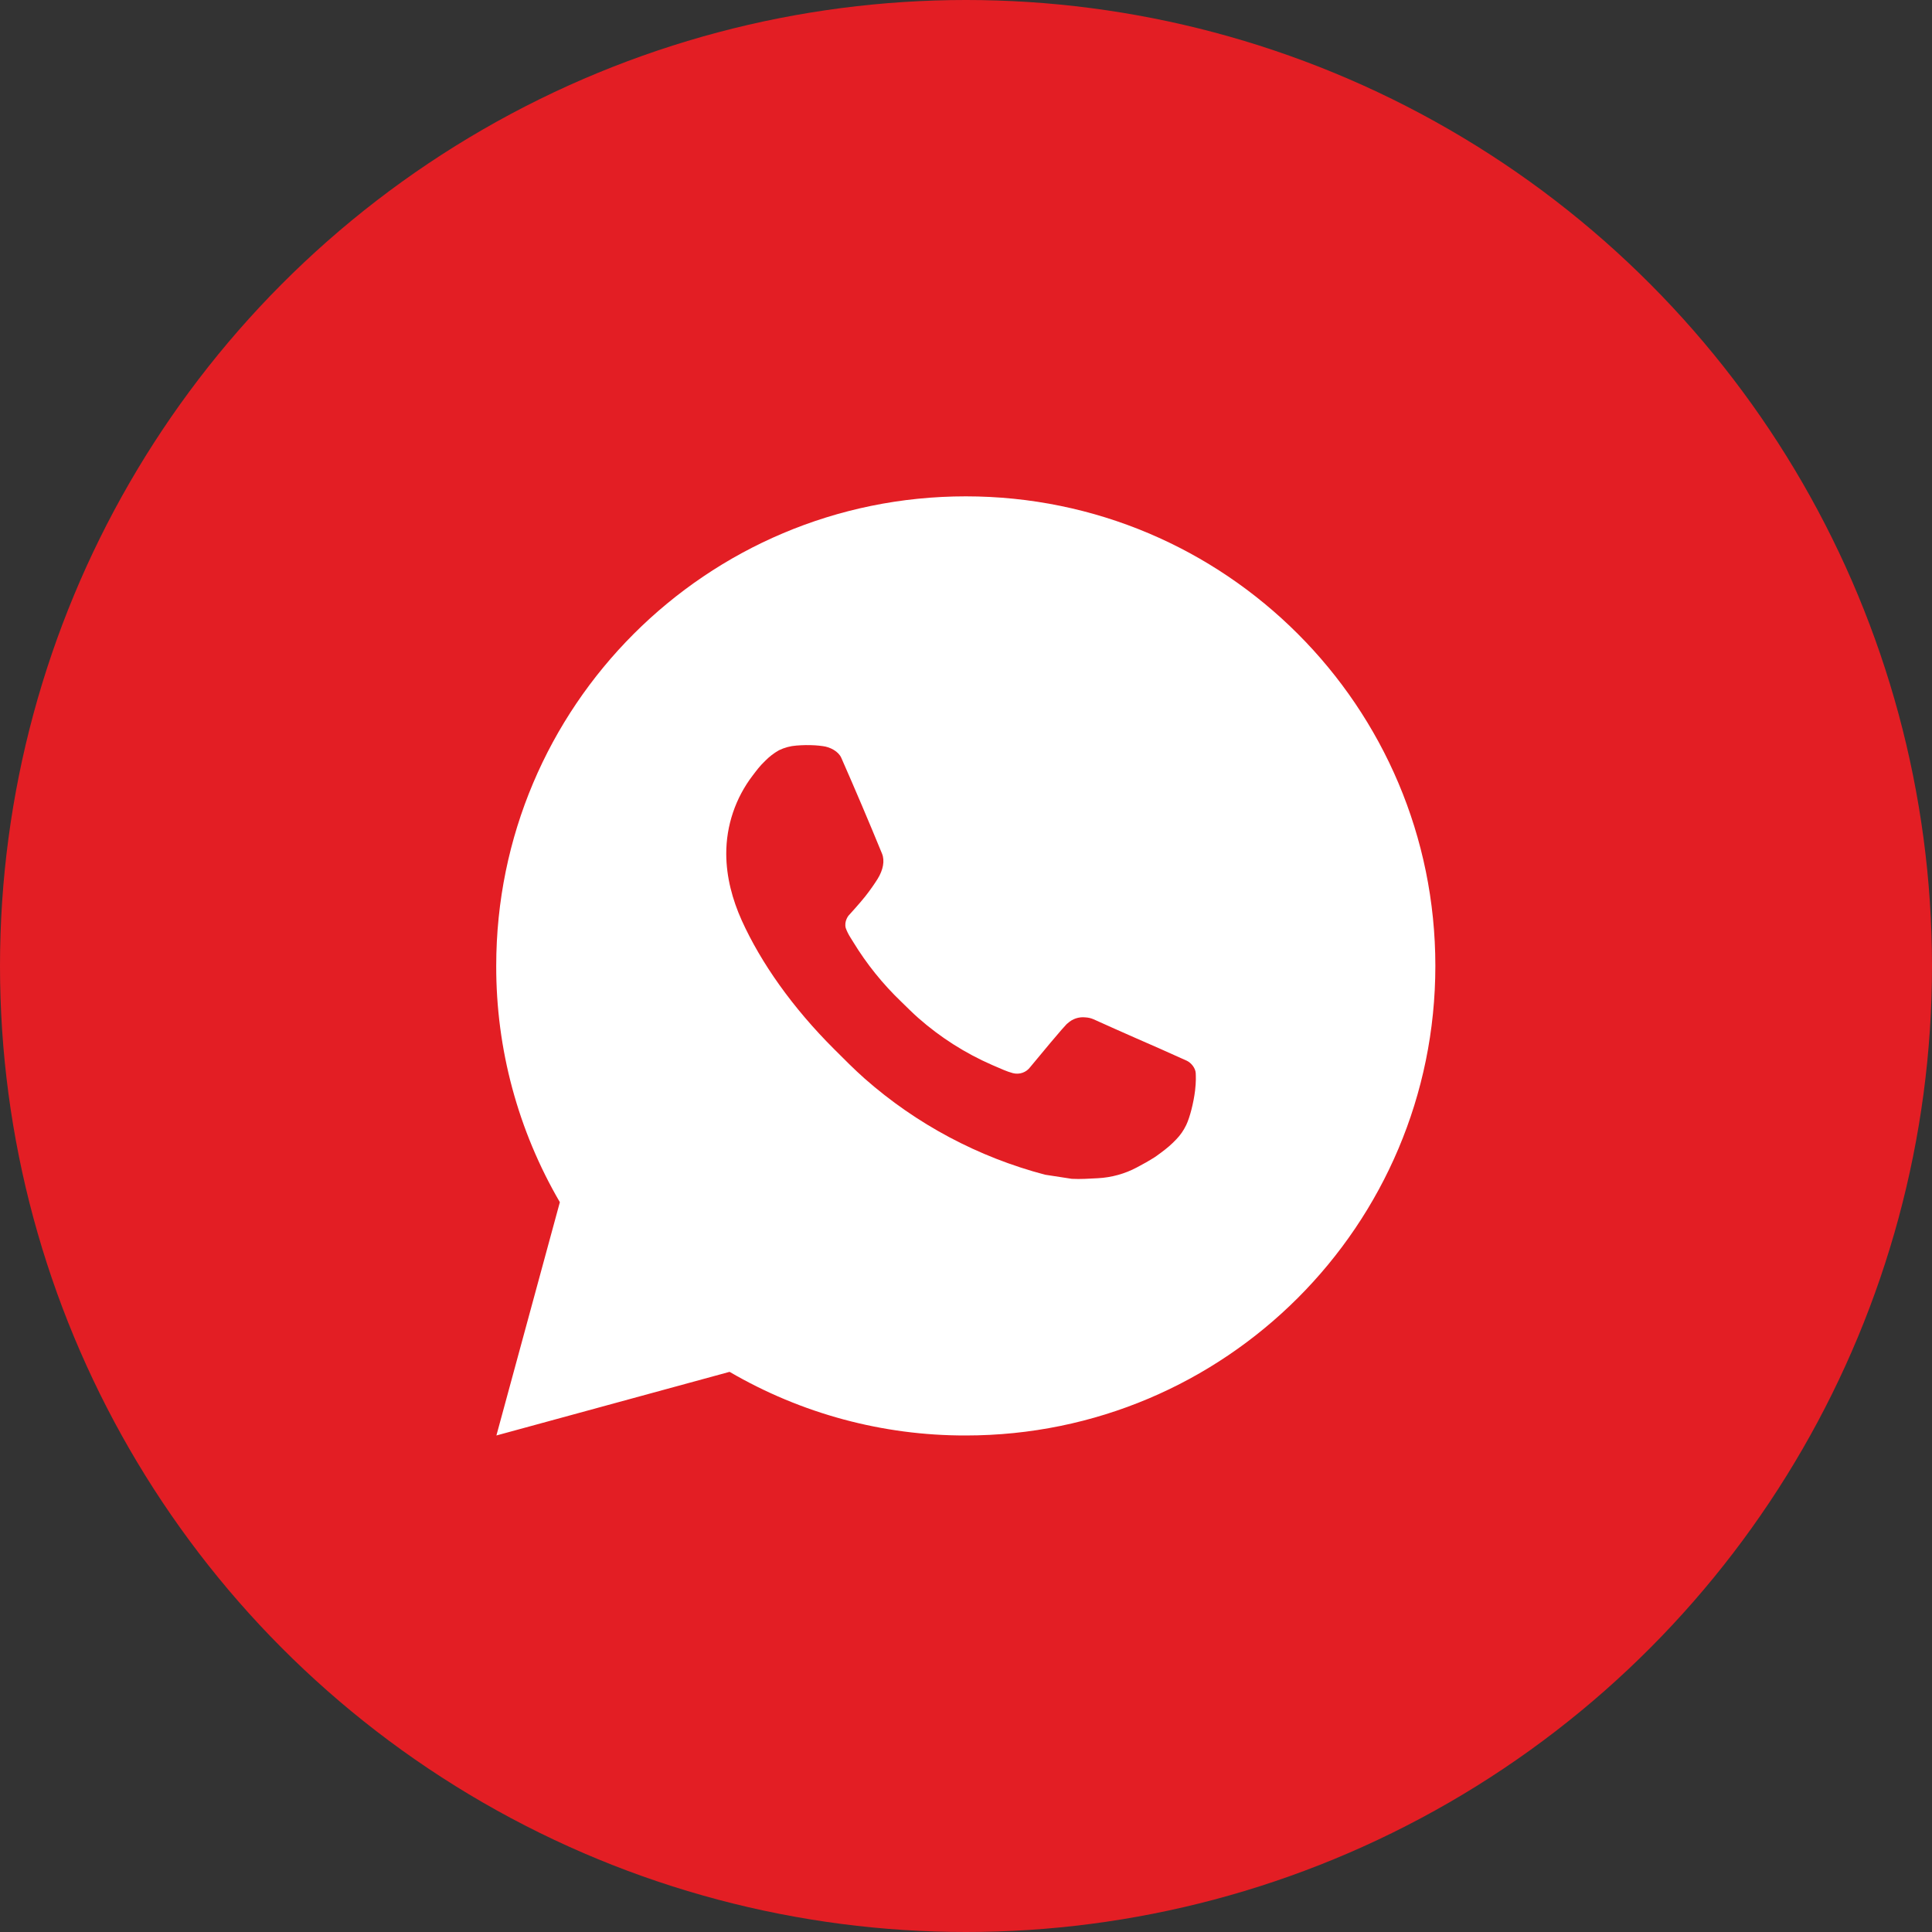 <?xml version="1.0" encoding="UTF-8"?> <svg xmlns="http://www.w3.org/2000/svg" width="32" height="32" viewBox="0 0 32 32" fill="none"><rect x="0" y="0" width="32" height="32" fill="#333333" stroke="none"/><circle cx="16" cy="16" r="16" fill="#E31E24"></circle><path d="M15.996 8.221C20.292 8.221 23.774 11.703 23.774 15.998C23.774 20.294 20.292 23.776 15.996 23.776C14.622 23.779 13.272 23.415 12.084 22.722L8.222 23.776L9.273 19.912C8.58 18.724 8.216 17.374 8.219 15.998C8.219 11.703 11.701 8.221 15.996 8.221ZM13.346 12.343L13.19 12.349C13.09 12.356 12.992 12.383 12.901 12.427C12.817 12.475 12.74 12.534 12.672 12.604C12.579 12.692 12.526 12.768 12.469 12.842C12.182 13.216 12.027 13.675 12.029 14.147C12.031 14.528 12.13 14.899 12.286 15.246C12.604 15.948 13.127 16.691 13.818 17.379C13.984 17.545 14.148 17.711 14.323 17.866C15.182 18.622 16.204 19.166 17.31 19.457L17.752 19.525C17.896 19.533 18.04 19.522 18.184 19.515C18.411 19.503 18.632 19.442 18.832 19.335C18.934 19.282 19.034 19.225 19.13 19.164C19.13 19.164 19.163 19.142 19.227 19.094C19.332 19.016 19.397 18.961 19.484 18.87C19.549 18.803 19.604 18.724 19.647 18.635C19.708 18.508 19.769 18.267 19.794 18.065C19.812 17.911 19.807 17.827 19.805 17.775C19.801 17.692 19.732 17.605 19.657 17.569L19.204 17.366C19.204 17.366 18.527 17.071 18.114 16.883C18.07 16.864 18.024 16.853 17.977 16.851C17.924 16.845 17.87 16.851 17.819 16.868C17.768 16.885 17.722 16.913 17.683 16.95C17.679 16.948 17.627 16.992 17.064 17.674C17.032 17.717 16.988 17.75 16.937 17.768C16.886 17.786 16.831 17.788 16.778 17.775C16.727 17.761 16.678 17.744 16.63 17.724C16.533 17.683 16.5 17.668 16.434 17.64C15.987 17.445 15.574 17.182 15.209 16.86C15.111 16.774 15.02 16.681 14.926 16.59C14.62 16.297 14.354 15.966 14.133 15.604L14.087 15.53C14.055 15.48 14.028 15.427 14.008 15.371C13.978 15.257 14.055 15.165 14.055 15.165C14.055 15.165 14.244 14.958 14.332 14.846C14.418 14.737 14.49 14.631 14.537 14.556C14.628 14.408 14.657 14.256 14.609 14.139C14.391 13.607 14.166 13.078 13.934 12.551C13.888 12.447 13.752 12.373 13.628 12.358C13.586 12.352 13.544 12.348 13.502 12.345C13.398 12.339 13.293 12.34 13.189 12.348L13.346 12.343Z" fill="white"></path></svg> 